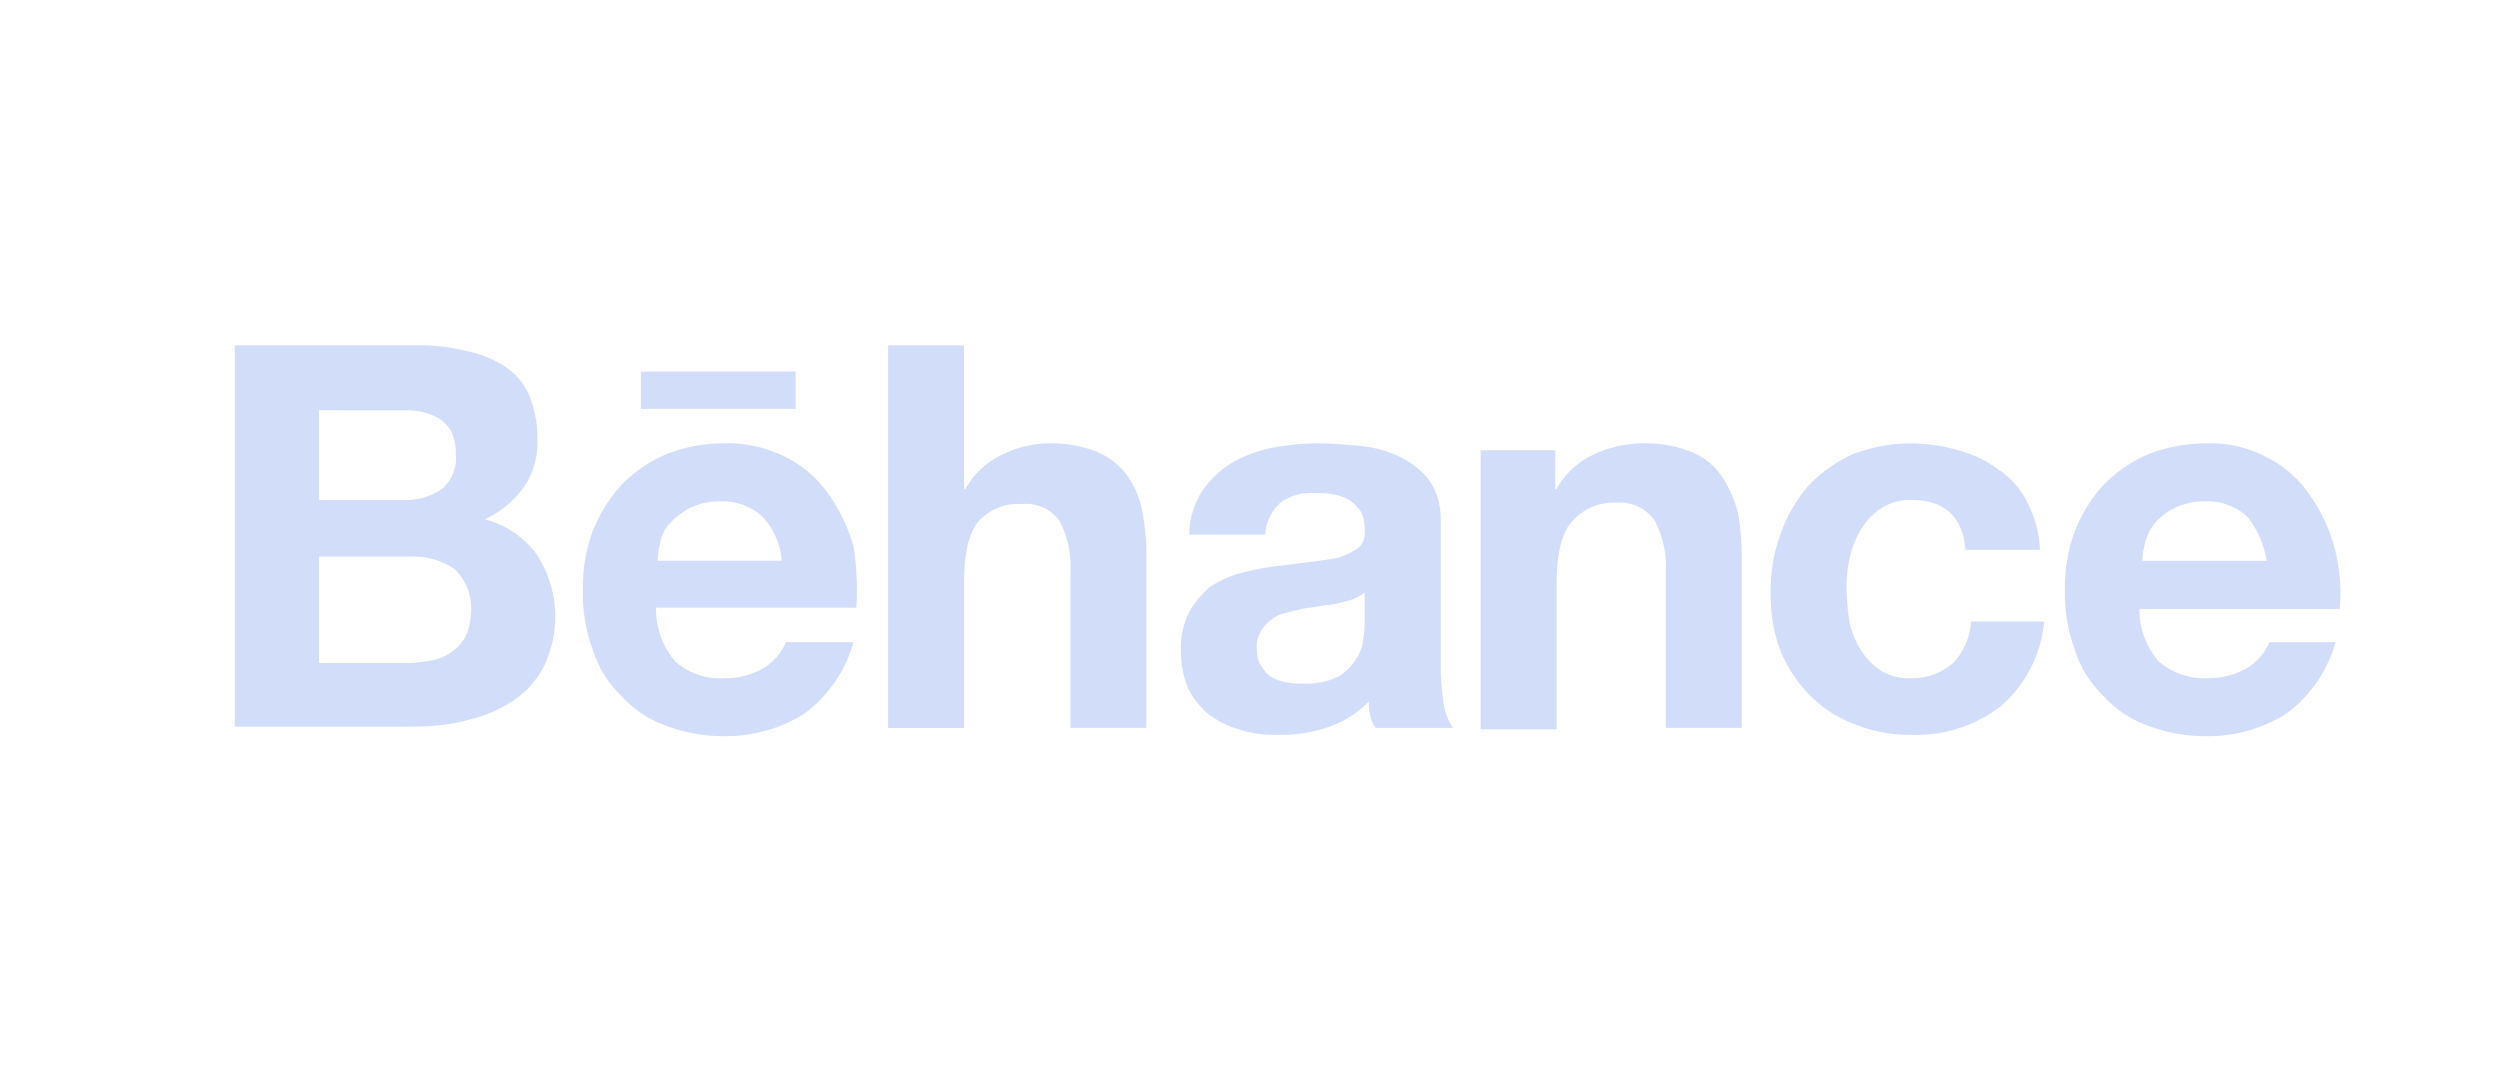 <svg xmlns="http://www.w3.org/2000/svg" width="190.607" height="82.14"><g id="Logo_5" data-name="Logo 5" opacity=".26"><path id="Logo_box" data-name="Logo box" fill="none" d="M0 0h190.607v82.14H0z"/><g id="behance-4" transform="translate(17.902 26.327)"><path id="Shape" d="M150.274 29.8a12.389 12.389 0 0 1-4.529-.844 8.443 8.443 0 0 1-3.369-2.315 8.334 8.334 0 0 1-2.106-3.476 12.292 12.292 0 0 1-.737-4.527 12.149 12.149 0 0 1 .737-4.423 11.3 11.3 0 0 1 2.211-3.58 10.66 10.66 0 0 1 3.37-2.316 12.277 12.277 0 0 1 4.423-.843 9.149 9.149 0 0 1 4.633 1.053 8.565 8.565 0 0 1 3.265 2.843 12.683 12.683 0 0 1 1.9 4 13.923 13.923 0 0 1 .42 4.739h-15.274a5.979 5.979 0 0 0 1.476 4 5.315 5.315 0 0 0 3.791 1.264 5.744 5.744 0 0 0 3.054-.843 4.226 4.226 0 0 0 1.58-1.9h5.055a10.233 10.233 0 0 1-3.792 5.476 11.194 11.194 0 0 1-6.108 1.692Zm-.106-17.9a5.056 5.056 0 0 0-2.317.526 4.255 4.255 0 0 0-1.474 1.158 3.83 3.83 0 0 0-.736 1.475l-.055.269a5.526 5.526 0 0 0-.155 1.1h9.478a7.242 7.242 0 0 0-1.476-3.369 4.554 4.554 0 0 0-3.265-1.159ZM37.279 29.8a12.377 12.377 0 0 1-4.527-.844 8.449 8.449 0 0 1-3.37-2.315 8.334 8.334 0 0 1-2.106-3.476 12.237 12.237 0 0 1-.737-4.527 12.092 12.092 0 0 1 .737-4.423 11.355 11.355 0 0 1 2.211-3.58 10.643 10.643 0 0 1 3.37-2.316 11.786 11.786 0 0 1 4.422-.843 9.74 9.74 0 0 1 4.738 1.054 8.57 8.57 0 0 1 3.265 2.843 12.86 12.86 0 0 1 1.9 4 21.842 21.842 0 0 1 .21 4.634H32.119a6.055 6.055 0 0 0 1.474 4.107 5.171 5.171 0 0 0 3.791 1.264 5.712 5.712 0 0 0 3.055-.843 4.271 4.271 0 0 0 1.579-1.9h5.161a10.234 10.234 0 0 1-3.791 5.476 11.336 11.336 0 0 1-6.109 1.689Zm-.316-17.9a5.094 5.094 0 0 0-2.316.526 5.519 5.519 0 0 0-1.475 1.158 2.787 2.787 0 0 0-.737 1.475 4.663 4.663 0 0 1-.042.2l-.01.052v.007a5.53 5.53 0 0 0-.157 1.107H41.7a5.622 5.622 0 0 0-1.475-3.369 4.549 4.549 0 0 0-3.262-1.156Zm90.774 17.8a11.308 11.308 0 0 1-4.318-.843 9.372 9.372 0 0 1-3.369-2.212 10.383 10.383 0 0 1-2.213-3.369 11.7 11.7 0 0 1-.736-4.319 12.328 12.328 0 0 1 .736-4.528 11.455 11.455 0 0 1 2.106-3.686 10.858 10.858 0 0 1 3.371-2.422 12.4 12.4 0 0 1 4.527-.843 13.35 13.35 0 0 1 3.58.527 9.131 9.131 0 0 1 3.055 1.473 6.493 6.493 0 0 1 2.211 2.528 8.859 8.859 0 0 1 .948 3.58h-5.687c-.207-2.516-1.588-3.791-4.106-3.791a3.984 3.984 0 0 0-2.316.633 4.865 4.865 0 0 0-1.579 1.685 6.886 6.886 0 0 0-.844 2.211 9.474 9.474 0 0 0-.209 2.423 17.619 17.619 0 0 0 .209 2.315 6.262 6.262 0 0 0 .844 2.107 5.237 5.237 0 0 0 1.474 1.579 3.988 3.988 0 0 0 2.316.633A4.731 4.731 0 0 0 131 24.222a4.906 4.906 0 0 0 1.37-3.16h5.581a9.714 9.714 0 0 1-3.266 6.425 10.619 10.619 0 0 1-6.948 2.213Zm-48.337 0a8.406 8.406 0 0 1-2.843-.42 6.787 6.787 0 0 1-2.317-1.159 6.127 6.127 0 0 1-1.579-2 7.549 7.549 0 0 1-.527-2.844 6.121 6.121 0 0 1 .632-2.949 6.972 6.972 0 0 1 1.579-1.9 7.845 7.845 0 0 1 2.317-1.053h.018a19.141 19.141 0 0 1 2.615-.521l2.527-.317c.816-.1 1.56-.208 2.212-.316a5.44 5.44 0 0 0 1.579-.737 1.5 1.5 0 0 0 .527-1.369 2.764 2.764 0 0 0-.316-1.475 3.234 3.234 0 0 0-.843-.843 3.8 3.8 0 0 0-1.155-.419 6.466 6.466 0 0 0-1.478-.107 3.891 3.891 0 0 0-2.633.737 3.552 3.552 0 0 0-1.158 2.422h-5.789a6.321 6.321 0 0 1 .948-3.264 7.708 7.708 0 0 1 2.316-2.216 10.328 10.328 0 0 1 3.16-1.158 19.485 19.485 0 0 1 3.475-.316c.993 0 1.954.089 2.971.184l.295.027a8.678 8.678 0 0 1 2.948.843 6.093 6.093 0 0 1 2.212 1.79 5.237 5.237 0 0 1 .842 3.055v11.057a22.908 22.908 0 0 0 .21 2.739 4.431 4.431 0 0 0 .737 2h-5.9a1.99 1.99 0 0 1-.367-.778V28.38l-.031-.1v-.006l-.017-.054a3.609 3.609 0 0 1-.105-1.053 8.05 8.05 0 0 1-3.264 2 11.605 11.605 0 0 1-3.798.533Zm6.74-10.846-.018.012a4.1 4.1 0 0 1-.926.51c-.313.105-.76.217-1.119.307h-.012l-.027.007a5.572 5.572 0 0 1-.651.107H83.317c-.2.024-.406.048-.65.1a5.5 5.5 0 0 1-.684.105 5.526 5.526 0 0 0-.685.105l-1.264.317a2.48 2.48 0 0 0-1.053.526 2.81 2.81 0 0 0-.732.834l-.006.009a2.047 2.047 0 0 0-.315 1.369 2.235 2.235 0 0 0 .317 1.264v.007l.007.009a2.8 2.8 0 0 0 .725.826 3.666 3.666 0 0 0 1.152.419h.007a5.655 5.655 0 0 0 1.368.105 5.831 5.831 0 0 0 2.633-.526 4.235 4.235 0 0 0 1.37-1.37 3.112 3.112 0 0 0 .527-1.579 6.08 6.08 0 0 0 .105-1.264Zm14.637 10.426h-5.79V8h5.688v2.949h.105a6.183 6.183 0 0 1 2.842-2.633 8.953 8.953 0 0 1 3.581-.843 9.483 9.483 0 0 1 3.791.632 5.134 5.134 0 0 1 2.318 1.795 9.34 9.34 0 0 1 1.262 2.738 18.141 18.141 0 0 1 .317 3.581V29.17H109.1v-11.9a7.412 7.412 0 0 0-.844-3.9 3.211 3.211 0 0 0-2.949-1.369 4.215 4.215 0 0 0-3.475 1.579c-.709.908-1.053 2.424-1.053 4.634v11.061Zm-45.176-.1h-5.79V0H55.6v10.952h.105a6.2 6.2 0 0 1 2.846-2.632 7.939 7.939 0 0 1 3.369-.843 9.464 9.464 0 0 1 3.791.632A5.737 5.737 0 0 1 68.029 9.9a7.153 7.153 0 0 1 1.158 2.738 18.2 18.2 0 0 1 .316 3.581v12.95h-5.792V17.27a7.43 7.43 0 0 0-.843-3.9 3.094 3.094 0 0 0-2.843-1.263 4.054 4.054 0 0 0-3.369 1.37c-.709.9-1.053 2.419-1.053 4.633v11.06Zm-41.491-.106H0V0h13.8a14.333 14.333 0 0 1 3.791.421 8.258 8.258 0 0 1 2.944 1.159 4.89 4.89 0 0 1 1.9 2.212 8.334 8.334 0 0 1 .631 3.37 5.884 5.884 0 0 1-1.053 3.686 7.657 7.657 0 0 1-2.949 2.421 7.062 7.062 0 0 1 4 2.738 8.707 8.707 0 0 1 .527 8.425 7.042 7.042 0 0 1-2.317 2.633 10.844 10.844 0 0 1-3.374 1.473 15.64 15.64 0 0 1-3.789.527ZM6.424 16.112v8.109h6.845a10 10 0 0 0 1.79-.21 3.681 3.681 0 0 0 1.474-.632 3.748 3.748 0 0 0 1.054-1.159 4.907 4.907 0 0 0 .421-1.9 4.075 4.075 0 0 0-1.263-3.265 5.545 5.545 0 0 0-3.37-.947Zm0-11.163v6.845h6.529a4.79 4.79 0 0 0 2.843-.842 3.073 3.073 0 0 0 1.053-2.632 4.034 4.034 0 0 0-.317-1.685 2.947 2.947 0 0 0-.948-1.053h-.008a5.452 5.452 0 0 0-1.361-.523 8.577 8.577 0 0 0-1.685-.105Zm36.331-.105H30.961V2h11.794v2.843Z" fill="#527ee9"/></g></g></svg>